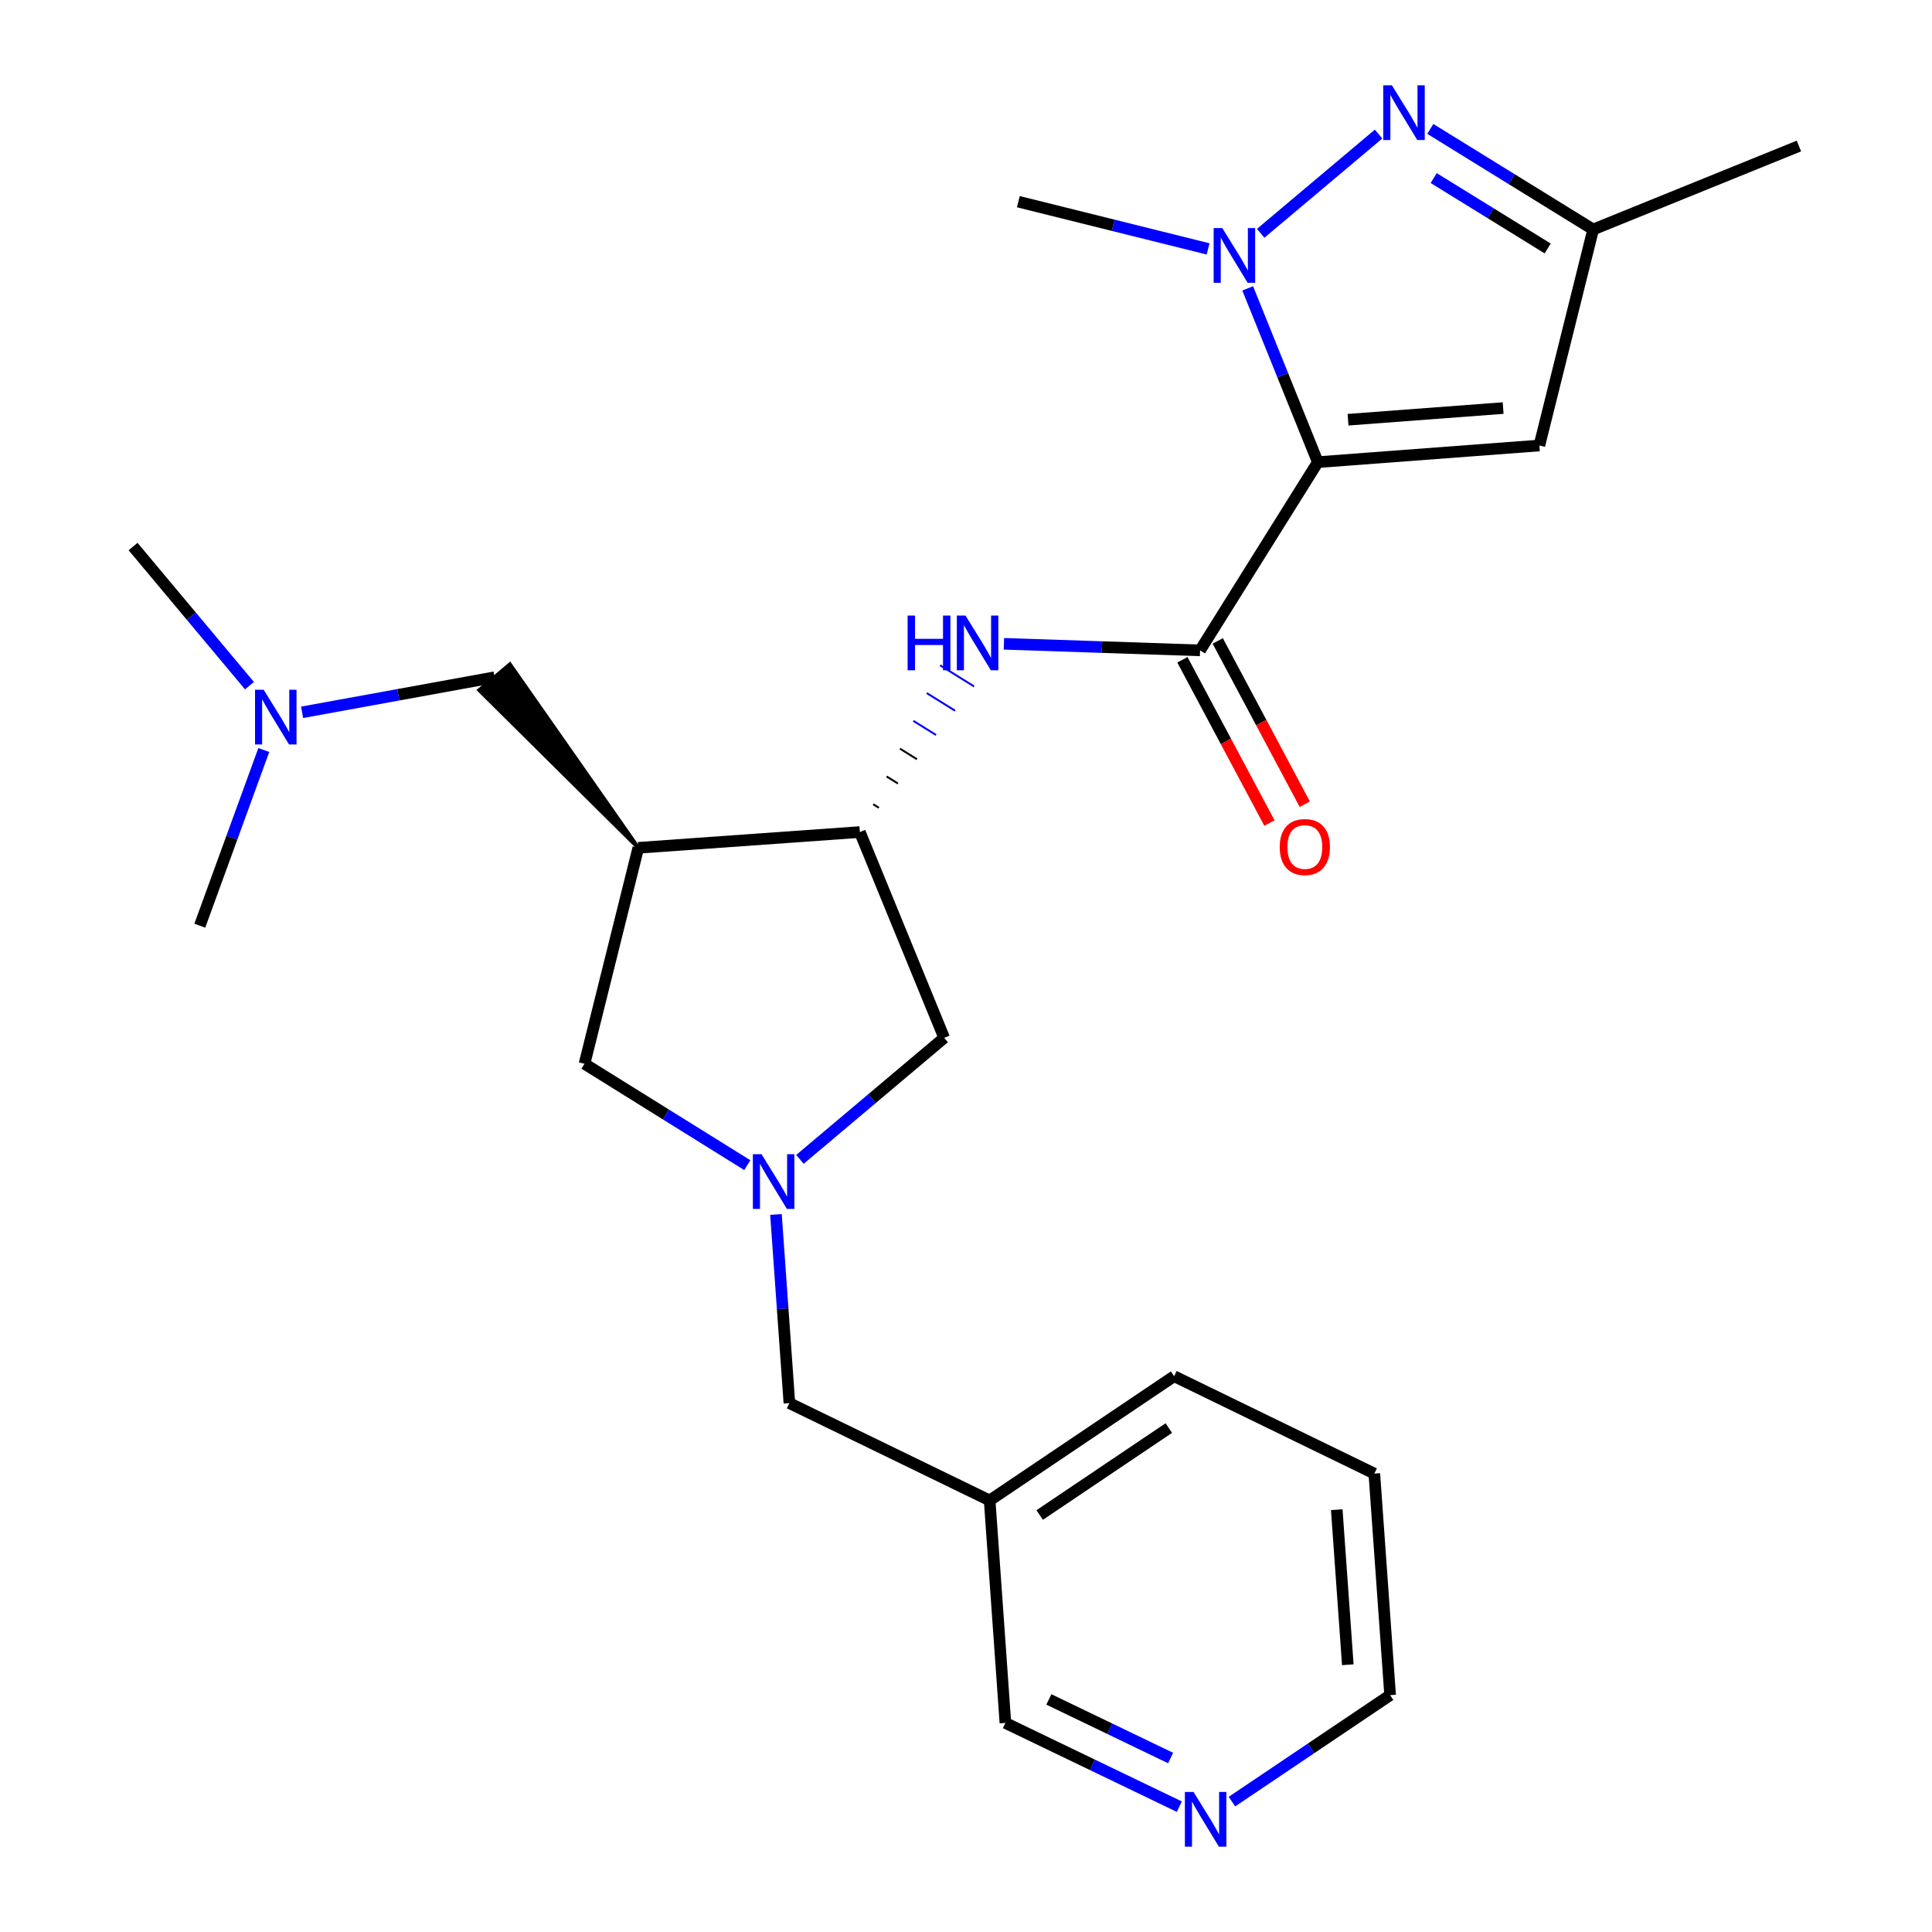 <?xml version='1.0' encoding='iso-8859-1'?>
<svg version='1.1' baseProfile='full'
              xmlns='http://www.w3.org/2000/svg'
                      xmlns:rdkit='http://www.rdkit.org/xml'
                      xmlns:xlink='http://www.w3.org/1999/xlink'
                  xml:space='preserve'
width='1000px' height='1000px' viewBox='0 0 1000 1000'>
<!-- END OF HEADER -->
<rect style='opacity:1.0;fill:#FFFFFF;stroke:none' width='1000' height='1000' x='0' y='0'> </rect>
<path class='bond-0' d='M 682.101,239.209 L 663.951,194.235' style='fill:none;fill-rule:evenodd;stroke:#000000;stroke-width:6px;stroke-linecap:butt;stroke-linejoin:miter;stroke-opacity:1' />
<path class='bond-0' d='M 663.951,194.235 L 645.8,149.261' style='fill:none;fill-rule:evenodd;stroke:#0000FF;stroke-width:6px;stroke-linecap:butt;stroke-linejoin:miter;stroke-opacity:1' />
<path class='bond-1' d='M 682.101,239.209 L 621.155,336.633' style='fill:none;fill-rule:evenodd;stroke:#000000;stroke-width:6px;stroke-linecap:butt;stroke-linejoin:miter;stroke-opacity:1' />
<path class='bond-3' d='M 682.101,239.209 L 796.773,230.585' style='fill:none;fill-rule:evenodd;stroke:#000000;stroke-width:6px;stroke-linecap:butt;stroke-linejoin:miter;stroke-opacity:1' />
<path class='bond-3' d='M 697.747,217.248 L 778.018,211.211' style='fill:none;fill-rule:evenodd;stroke:#000000;stroke-width:6px;stroke-linecap:butt;stroke-linejoin:miter;stroke-opacity:1' />
<path class='bond-2' d='M 652.531,120.761 L 713.544,69.399' style='fill:none;fill-rule:evenodd;stroke:#0000FF;stroke-width:6px;stroke-linecap:butt;stroke-linejoin:miter;stroke-opacity:1' />
<path class='bond-17' d='M 625.301,128.827 L 576.197,116.607' style='fill:none;fill-rule:evenodd;stroke:#0000FF;stroke-width:6px;stroke-linecap:butt;stroke-linejoin:miter;stroke-opacity:1' />
<path class='bond-17' d='M 576.197,116.607 L 527.093,104.387' style='fill:none;fill-rule:evenodd;stroke:#000000;stroke-width:6px;stroke-linecap:butt;stroke-linejoin:miter;stroke-opacity:1' />
<path class='bond-6' d='M 621.155,336.633 L 570.387,334.932' style='fill:none;fill-rule:evenodd;stroke:#000000;stroke-width:6px;stroke-linecap:butt;stroke-linejoin:miter;stroke-opacity:1' />
<path class='bond-6' d='M 570.387,334.932 L 519.62,333.232' style='fill:none;fill-rule:evenodd;stroke:#0000FF;stroke-width:6px;stroke-linecap:butt;stroke-linejoin:miter;stroke-opacity:1' />
<path class='bond-12' d='M 612.01,341.508 L 634.536,383.761' style='fill:none;fill-rule:evenodd;stroke:#000000;stroke-width:6px;stroke-linecap:butt;stroke-linejoin:miter;stroke-opacity:1' />
<path class='bond-12' d='M 634.536,383.761 L 657.062,426.014' style='fill:none;fill-rule:evenodd;stroke:#FF0000;stroke-width:6px;stroke-linecap:butt;stroke-linejoin:miter;stroke-opacity:1' />
<path class='bond-12' d='M 630.3,331.758 L 652.825,374.011' style='fill:none;fill-rule:evenodd;stroke:#000000;stroke-width:6px;stroke-linecap:butt;stroke-linejoin:miter;stroke-opacity:1' />
<path class='bond-12' d='M 652.825,374.011 L 675.351,416.264' style='fill:none;fill-rule:evenodd;stroke:#FF0000;stroke-width:6px;stroke-linecap:butt;stroke-linejoin:miter;stroke-opacity:1' />
<path class='bond-25' d='M 740.325,66.726 L 782.47,92.753' style='fill:none;fill-rule:evenodd;stroke:#0000FF;stroke-width:6px;stroke-linecap:butt;stroke-linejoin:miter;stroke-opacity:1' />
<path class='bond-25' d='M 782.47,92.753 L 824.615,118.78' style='fill:none;fill-rule:evenodd;stroke:#000000;stroke-width:6px;stroke-linecap:butt;stroke-linejoin:miter;stroke-opacity:1' />
<path class='bond-25' d='M 742.078,92.169 L 771.58,110.387' style='fill:none;fill-rule:evenodd;stroke:#0000FF;stroke-width:6px;stroke-linecap:butt;stroke-linejoin:miter;stroke-opacity:1' />
<path class='bond-25' d='M 771.58,110.387 L 801.082,128.606' style='fill:none;fill-rule:evenodd;stroke:#000000;stroke-width:6px;stroke-linecap:butt;stroke-linejoin:miter;stroke-opacity:1' />
<path class='bond-8' d='M 796.773,230.585 L 824.615,118.78' style='fill:none;fill-rule:evenodd;stroke:#000000;stroke-width:6px;stroke-linecap:butt;stroke-linejoin:miter;stroke-opacity:1' />
<path class='bond-4' d='M 330.381,438.824 L 445.053,430.672' style='fill:none;fill-rule:evenodd;stroke:#000000;stroke-width:6px;stroke-linecap:butt;stroke-linejoin:miter;stroke-opacity:1' />
<path class='bond-9' d='M 330.381,438.824 L 302.539,550.618' style='fill:none;fill-rule:evenodd;stroke:#000000;stroke-width:6px;stroke-linecap:butt;stroke-linejoin:miter;stroke-opacity:1' />
<path class='bond-11' d='M 330.381,438.824 L 263.922,343.865 L 248.072,357.22 Z' style='fill:#000000;fill-rule:evenodd;fill-opacity:1;stroke:#000000;stroke-width:2px;stroke-linecap:butt;stroke-linejoin:miter;stroke-opacity:1;' />
<path class='bond-5' d='M 414.049,600.083 L 451.377,568.631' style='fill:none;fill-rule:evenodd;stroke:#0000FF;stroke-width:6px;stroke-linecap:butt;stroke-linejoin:miter;stroke-opacity:1' />
<path class='bond-5' d='M 451.377,568.631 L 488.704,537.18' style='fill:none;fill-rule:evenodd;stroke:#000000;stroke-width:6px;stroke-linecap:butt;stroke-linejoin:miter;stroke-opacity:1' />
<path class='bond-13' d='M 401.636,628.598 L 405.111,677.429' style='fill:none;fill-rule:evenodd;stroke:#0000FF;stroke-width:6px;stroke-linecap:butt;stroke-linejoin:miter;stroke-opacity:1' />
<path class='bond-13' d='M 405.111,677.429 L 408.587,726.259' style='fill:none;fill-rule:evenodd;stroke:#000000;stroke-width:6px;stroke-linecap:butt;stroke-linejoin:miter;stroke-opacity:1' />
<path class='bond-26' d='M 386.8,603.082 L 344.67,576.85' style='fill:none;fill-rule:evenodd;stroke:#0000FF;stroke-width:6px;stroke-linecap:butt;stroke-linejoin:miter;stroke-opacity:1' />
<path class='bond-26' d='M 344.67,576.85 L 302.539,550.618' style='fill:none;fill-rule:evenodd;stroke:#000000;stroke-width:6px;stroke-linecap:butt;stroke-linejoin:miter;stroke-opacity:1' />
<path class='bond-7' d='M 454.909,418.109 L 451.976,416.283' style='fill:none;fill-rule:evenodd;stroke:#000000;stroke-width:1.0px;stroke-linecap:butt;stroke-linejoin:miter;stroke-opacity:1' />
<path class='bond-7' d='M 464.764,405.546 L 458.899,401.895' style='fill:none;fill-rule:evenodd;stroke:#000000;stroke-width:1.0px;stroke-linecap:butt;stroke-linejoin:miter;stroke-opacity:1' />
<path class='bond-7' d='M 474.62,392.984 L 465.822,387.507' style='fill:none;fill-rule:evenodd;stroke:#000000;stroke-width:1.0px;stroke-linecap:butt;stroke-linejoin:miter;stroke-opacity:1' />
<path class='bond-7' d='M 484.475,380.421 L 472.745,373.118' style='fill:none;fill-rule:evenodd;stroke:#0000FF;stroke-width:1.0px;stroke-linecap:butt;stroke-linejoin:miter;stroke-opacity:1' />
<path class='bond-7' d='M 494.331,367.858 L 479.668,358.73' style='fill:none;fill-rule:evenodd;stroke:#0000FF;stroke-width:1.0px;stroke-linecap:butt;stroke-linejoin:miter;stroke-opacity:1' />
<path class='bond-7' d='M 504.186,355.296 L 486.591,344.342' style='fill:none;fill-rule:evenodd;stroke:#0000FF;stroke-width:1.0px;stroke-linecap:butt;stroke-linejoin:miter;stroke-opacity:1' />
<path class='bond-10' d='M 445.053,430.672 L 488.704,537.18' style='fill:none;fill-rule:evenodd;stroke:#000000;stroke-width:6px;stroke-linecap:butt;stroke-linejoin:miter;stroke-opacity:1' />
<path class='bond-19' d='M 824.615,118.78 L 931.124,75.577' style='fill:none;fill-rule:evenodd;stroke:#000000;stroke-width:6px;stroke-linecap:butt;stroke-linejoin:miter;stroke-opacity:1' />
<path class='bond-16' d='M 255.997,350.542 L 206.178,359.619' style='fill:none;fill-rule:evenodd;stroke:#000000;stroke-width:6px;stroke-linecap:butt;stroke-linejoin:miter;stroke-opacity:1' />
<path class='bond-16' d='M 206.178,359.619 L 156.359,368.695' style='fill:none;fill-rule:evenodd;stroke:#0000FF;stroke-width:6px;stroke-linecap:butt;stroke-linejoin:miter;stroke-opacity:1' />
<path class='bond-15' d='M 408.587,726.259 L 512.24,776.623' style='fill:none;fill-rule:evenodd;stroke:#000000;stroke-width:6px;stroke-linecap:butt;stroke-linejoin:miter;stroke-opacity:1' />
<path class='bond-14' d='M 610.418,935.128 L 565.405,913.459' style='fill:none;fill-rule:evenodd;stroke:#0000FF;stroke-width:6px;stroke-linecap:butt;stroke-linejoin:miter;stroke-opacity:1' />
<path class='bond-14' d='M 565.405,913.459 L 520.392,891.791' style='fill:none;fill-rule:evenodd;stroke:#000000;stroke-width:6px;stroke-linecap:butt;stroke-linejoin:miter;stroke-opacity:1' />
<path class='bond-14' d='M 605.904,909.953 L 574.395,894.785' style='fill:none;fill-rule:evenodd;stroke:#0000FF;stroke-width:6px;stroke-linecap:butt;stroke-linejoin:miter;stroke-opacity:1' />
<path class='bond-14' d='M 574.395,894.785 L 542.886,879.616' style='fill:none;fill-rule:evenodd;stroke:#000000;stroke-width:6px;stroke-linecap:butt;stroke-linejoin:miter;stroke-opacity:1' />
<path class='bond-27' d='M 637.651,932.515 L 678.587,904.956' style='fill:none;fill-rule:evenodd;stroke:#0000FF;stroke-width:6px;stroke-linecap:butt;stroke-linejoin:miter;stroke-opacity:1' />
<path class='bond-27' d='M 678.587,904.956 L 719.523,877.398' style='fill:none;fill-rule:evenodd;stroke:#000000;stroke-width:6px;stroke-linecap:butt;stroke-linejoin:miter;stroke-opacity:1' />
<path class='bond-18' d='M 512.24,776.623 L 520.392,891.791' style='fill:none;fill-rule:evenodd;stroke:#000000;stroke-width:6px;stroke-linecap:butt;stroke-linejoin:miter;stroke-opacity:1' />
<path class='bond-21' d='M 512.24,776.623 L 607.718,712.326' style='fill:none;fill-rule:evenodd;stroke:#000000;stroke-width:6px;stroke-linecap:butt;stroke-linejoin:miter;stroke-opacity:1' />
<path class='bond-21' d='M 538.139,784.17 L 604.973,739.162' style='fill:none;fill-rule:evenodd;stroke:#000000;stroke-width:6px;stroke-linecap:butt;stroke-linejoin:miter;stroke-opacity:1' />
<path class='bond-22' d='M 136.537,388.209 L 119.978,433.672' style='fill:none;fill-rule:evenodd;stroke:#0000FF;stroke-width:6px;stroke-linecap:butt;stroke-linejoin:miter;stroke-opacity:1' />
<path class='bond-22' d='M 119.978,433.672 L 103.419,479.136' style='fill:none;fill-rule:evenodd;stroke:#000000;stroke-width:6px;stroke-linecap:butt;stroke-linejoin:miter;stroke-opacity:1' />
<path class='bond-23' d='M 129.123,354.899 L 99,318.891' style='fill:none;fill-rule:evenodd;stroke:#0000FF;stroke-width:6px;stroke-linecap:butt;stroke-linejoin:miter;stroke-opacity:1' />
<path class='bond-23' d='M 99,318.891 L 68.876,282.884' style='fill:none;fill-rule:evenodd;stroke:#000000;stroke-width:6px;stroke-linecap:butt;stroke-linejoin:miter;stroke-opacity:1' />
<path class='bond-20' d='M 719.523,877.398 L 711.348,762.725' style='fill:none;fill-rule:evenodd;stroke:#000000;stroke-width:6px;stroke-linecap:butt;stroke-linejoin:miter;stroke-opacity:1' />
<path class='bond-20' d='M 697.623,861.671 L 691.9,781.4' style='fill:none;fill-rule:evenodd;stroke:#000000;stroke-width:6px;stroke-linecap:butt;stroke-linejoin:miter;stroke-opacity:1' />
<path class='bond-24' d='M 607.718,712.326 L 711.348,762.725' style='fill:none;fill-rule:evenodd;stroke:#000000;stroke-width:6px;stroke-linecap:butt;stroke-linejoin:miter;stroke-opacity:1' />
<path  class='atom-1' d='M 632.662 118.057
L 641.942 133.057
Q 642.862 134.537, 644.342 137.217
Q 645.822 139.897, 645.902 140.057
L 645.902 118.057
L 649.662 118.057
L 649.662 146.377
L 645.782 146.377
L 635.822 129.977
Q 634.662 128.057, 633.422 125.857
Q 632.222 123.657, 631.862 122.977
L 631.862 146.377
L 628.182 146.377
L 628.182 118.057
L 632.662 118.057
' fill='#0000FF'/>
<path  class='atom-3' d='M 720.448 44.157
L 729.728 59.157
Q 730.648 60.637, 732.128 63.317
Q 733.608 65.997, 733.688 66.157
L 733.688 44.157
L 737.448 44.157
L 737.448 72.477
L 733.568 72.477
L 723.608 56.077
Q 722.448 54.157, 721.208 51.957
Q 720.008 49.757, 719.648 49.077
L 719.648 72.477
L 715.968 72.477
L 715.968 44.157
L 720.448 44.157
' fill='#0000FF'/>
<path  class='atom-6' d='M 394.163 597.403
L 403.443 612.403
Q 404.363 613.883, 405.843 616.563
Q 407.323 619.243, 407.403 619.403
L 407.403 597.403
L 411.163 597.403
L 411.163 625.723
L 407.283 625.723
L 397.323 609.323
Q 396.163 607.403, 394.923 605.203
Q 393.723 603.003, 393.363 602.323
L 393.363 625.723
L 389.683 625.723
L 389.683 597.403
L 394.163 597.403
' fill='#0000FF'/>
<path  class='atom-7' d='M 469.779 318.616
L 473.619 318.616
L 473.619 330.656
L 488.099 330.656
L 488.099 318.616
L 491.939 318.616
L 491.939 346.936
L 488.099 346.936
L 488.099 333.856
L 473.619 333.856
L 473.619 346.936
L 469.779 346.936
L 469.779 318.616
' fill='#0000FF'/>
<path  class='atom-7' d='M 499.739 318.616
L 509.019 333.616
Q 509.939 335.096, 511.419 337.776
Q 512.899 340.456, 512.979 340.616
L 512.979 318.616
L 516.739 318.616
L 516.739 346.936
L 512.859 346.936
L 502.899 330.536
Q 501.739 328.616, 500.499 326.416
Q 499.299 324.216, 498.939 323.536
L 498.939 346.936
L 495.259 346.936
L 495.259 318.616
L 499.739 318.616
' fill='#0000FF'/>
<path  class='atom-13' d='M 662.377 438.42
Q 662.377 431.62, 665.737 427.82
Q 669.097 424.02, 675.377 424.02
Q 681.657 424.02, 685.017 427.82
Q 688.377 431.62, 688.377 438.42
Q 688.377 445.3, 684.977 449.22
Q 681.577 453.1, 675.377 453.1
Q 669.137 453.1, 665.737 449.22
Q 662.377 445.34, 662.377 438.42
M 675.377 449.9
Q 679.697 449.9, 682.017 447.02
Q 684.377 444.1, 684.377 438.42
Q 684.377 432.86, 682.017 430.06
Q 679.697 427.22, 675.377 427.22
Q 671.057 427.22, 668.697 430.02
Q 666.377 432.82, 666.377 438.42
Q 666.377 444.14, 668.697 447.02
Q 671.057 449.9, 675.377 449.9
' fill='#FF0000'/>
<path  class='atom-15' d='M 617.774 927.523
L 627.054 942.523
Q 627.974 944.003, 629.454 946.683
Q 630.934 949.363, 631.014 949.523
L 631.014 927.523
L 634.774 927.523
L 634.774 955.843
L 630.894 955.843
L 620.934 939.443
Q 619.774 937.523, 618.534 935.323
Q 617.334 933.123, 616.974 932.443
L 616.974 955.843
L 613.294 955.843
L 613.294 927.523
L 617.774 927.523
' fill='#0000FF'/>
<path  class='atom-17' d='M 136.481 357.016
L 145.761 372.016
Q 146.681 373.496, 148.161 376.176
Q 149.641 378.856, 149.721 379.016
L 149.721 357.016
L 153.481 357.016
L 153.481 385.336
L 149.601 385.336
L 139.641 368.936
Q 138.481 367.016, 137.241 364.816
Q 136.041 362.616, 135.681 361.936
L 135.681 385.336
L 132.001 385.336
L 132.001 357.016
L 136.481 357.016
' fill='#0000FF'/>
</svg>
